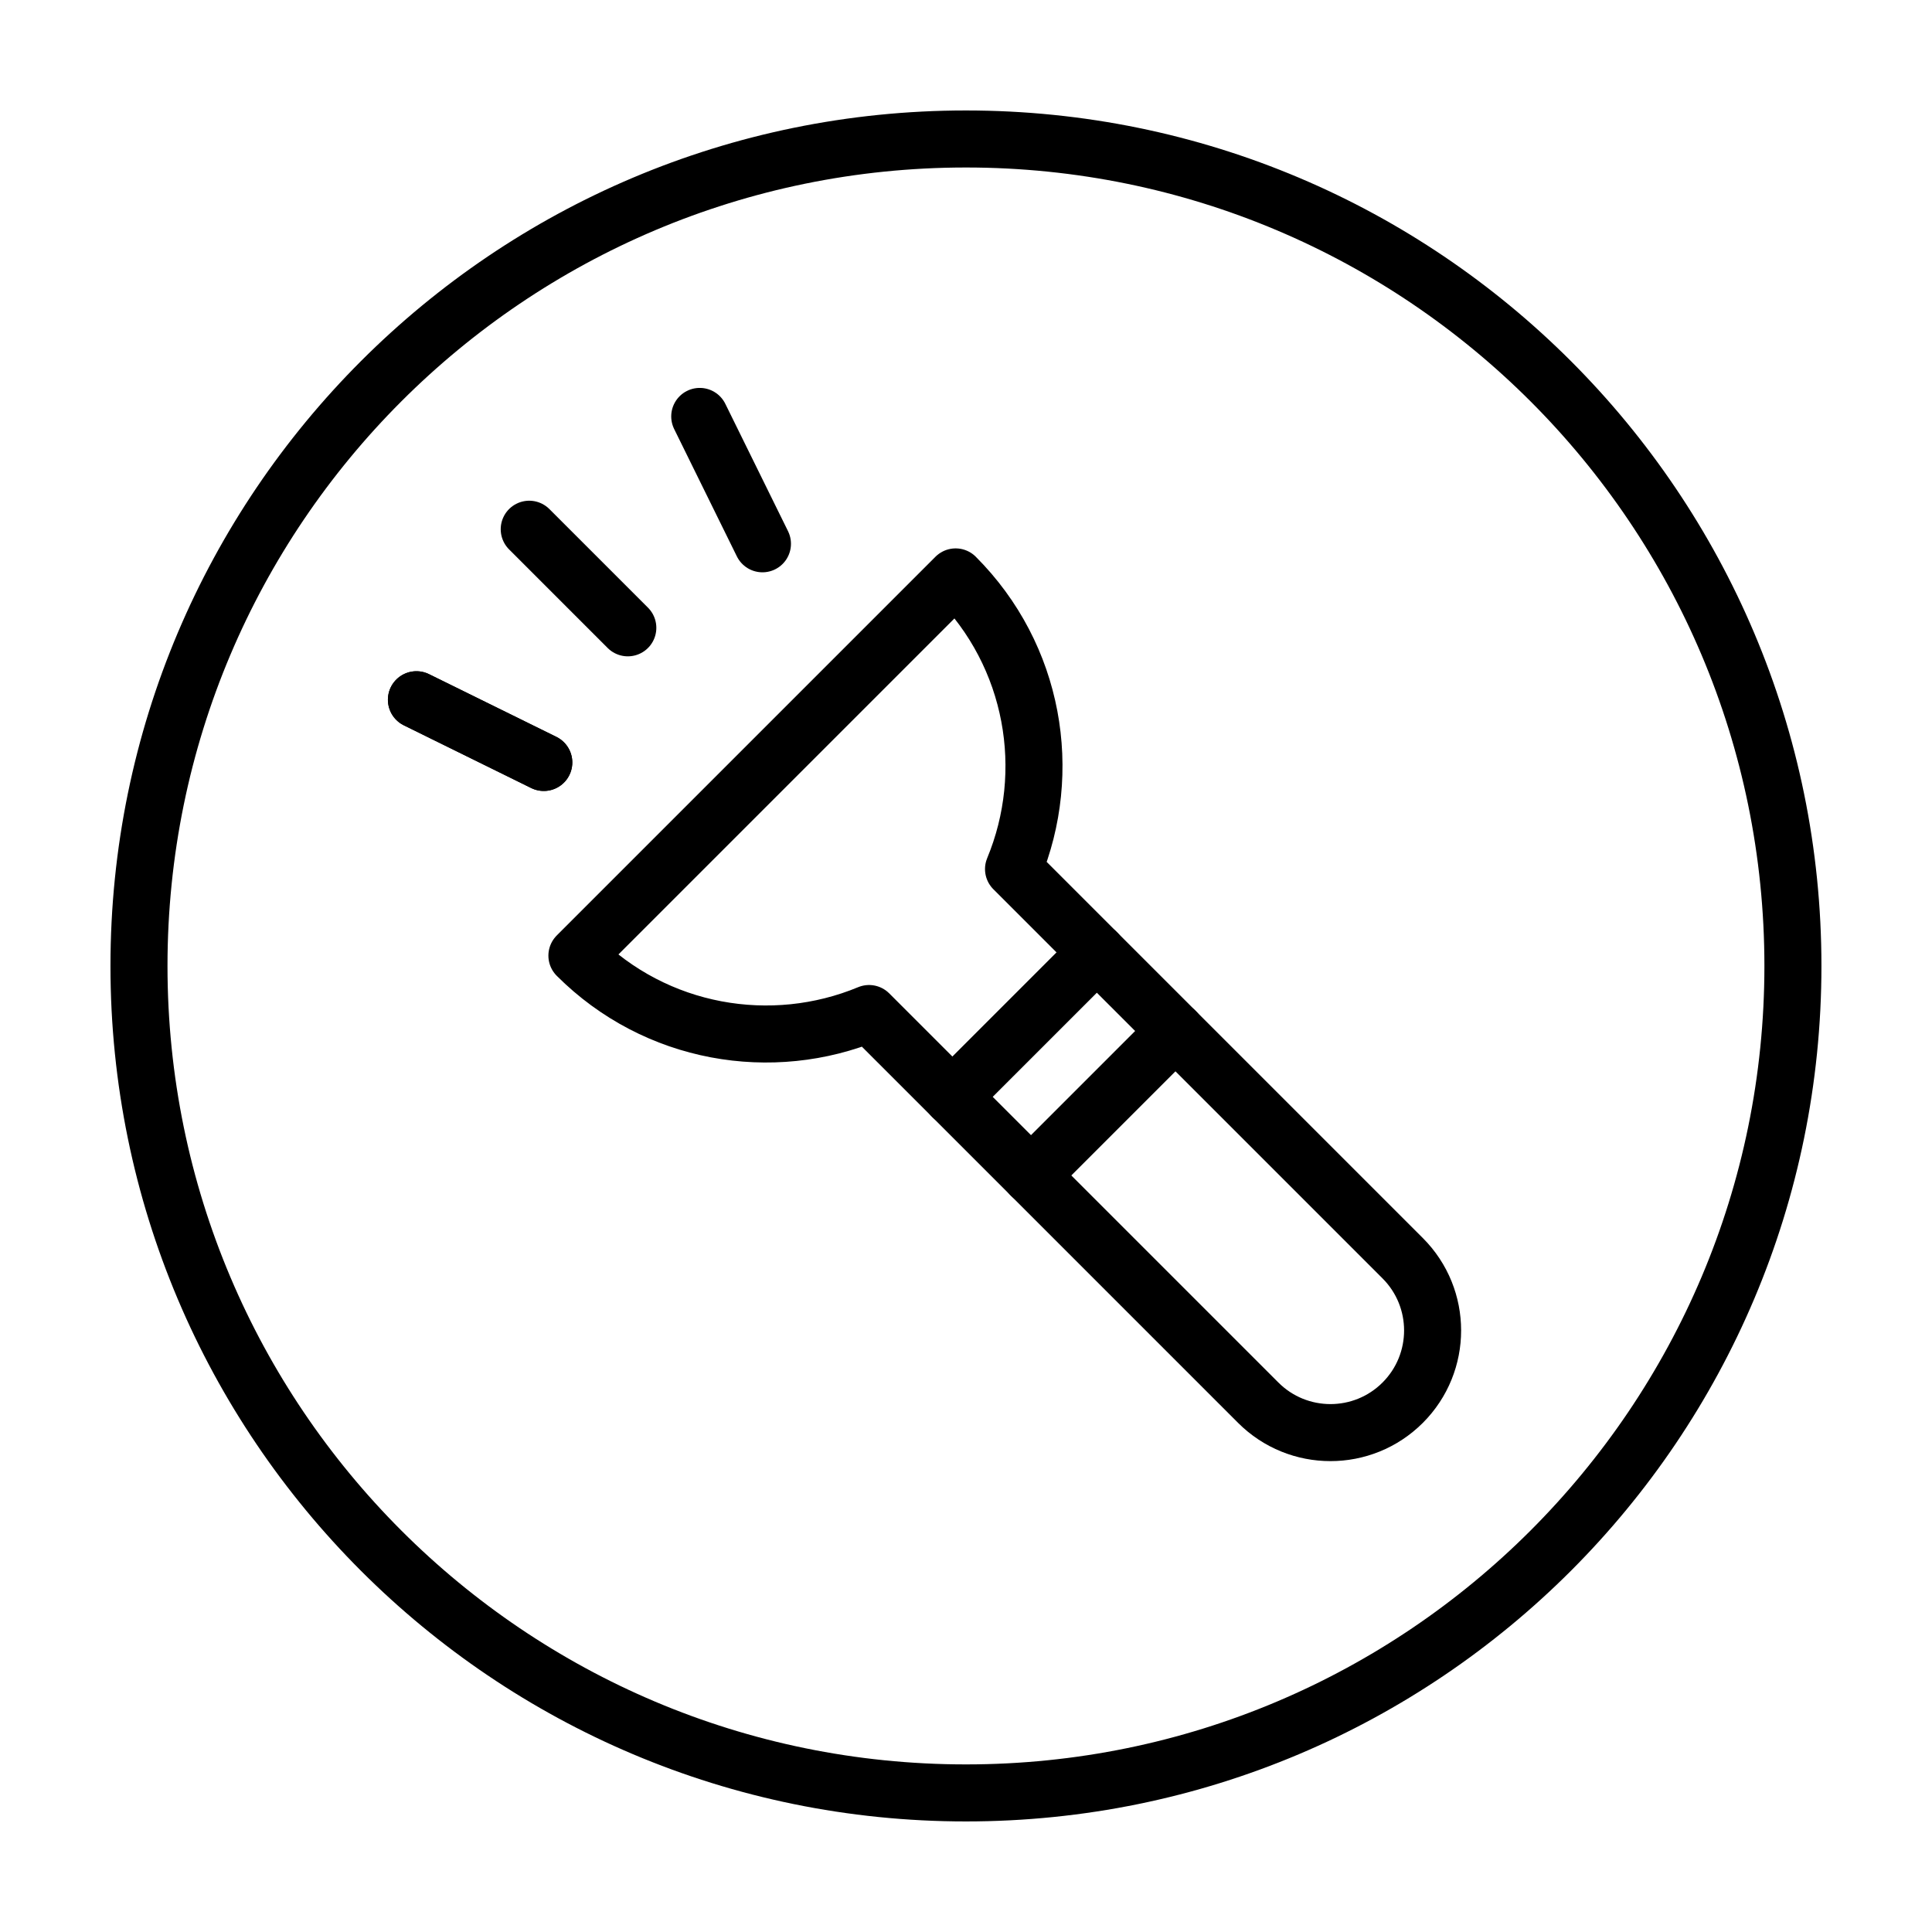 <?xml version="1.0" encoding="UTF-8"?>
<!-- Uploaded to: ICON Repo, www.svgrepo.com, Generator: ICON Repo Mixer Tools -->
<svg width="800px" height="800px" version="1.1" viewBox="144 144 512 512" xmlns="http://www.w3.org/2000/svg">
 <g fill="none" stroke="#000000" stroke-linecap="round" stroke-linejoin="round" stroke-miterlimit="10" stroke-width="3">
  <path transform="matrix(5.038 0 0 5.038 148.09 148.09)" d="m93.5 50c0 24.024-19.476 43.5-43.5 43.5-24.025 0-43.501-19.476-43.501-43.5 0-24.025 19.476-43.501 43.501-43.501 24.024 0 43.5 19.476 43.5 43.501"/>
  <path transform="matrix(5.038 0 0 5.038 148.09 148.09)" d="m49.457 29.535-19.922 19.922c4.155 4.155 10.258 5.167 15.368 3.045l20.471 20.471c2.098 2.098 5.501 2.098 7.599 0 2.098-2.098 2.098-5.501 0-7.599l-20.471-20.471c2.121-5.109 1.109-11.212-3.046-15.368z"/>
  <path transform="matrix(5.038 0 0 5.038 148.09 148.09)" d="m32.213 32.213-5.186-5.186"/>
  <path transform="matrix(5.038 0 0 5.038 148.09 148.09)" d="m39.295 27.793-3.299-6.7"/>
  <path transform="matrix(5.038 0 0 5.038 148.09 148.09)" d="m27.793 39.295-6.7-3.299"/>
  <path transform="matrix(5.038 0 0 5.038 148.09 148.09)" d="m27.793 39.295-6.7-3.299"/>
  <path transform="matrix(5.038 0 0 5.038 148.09 148.09)" d="m49.286 56.885 7.599-7.599"/>
  <path transform="matrix(5.038 0 0 5.038 148.09 148.09)" d="m53.421 61.02 7.599-7.599"/>
 </g>
</svg>